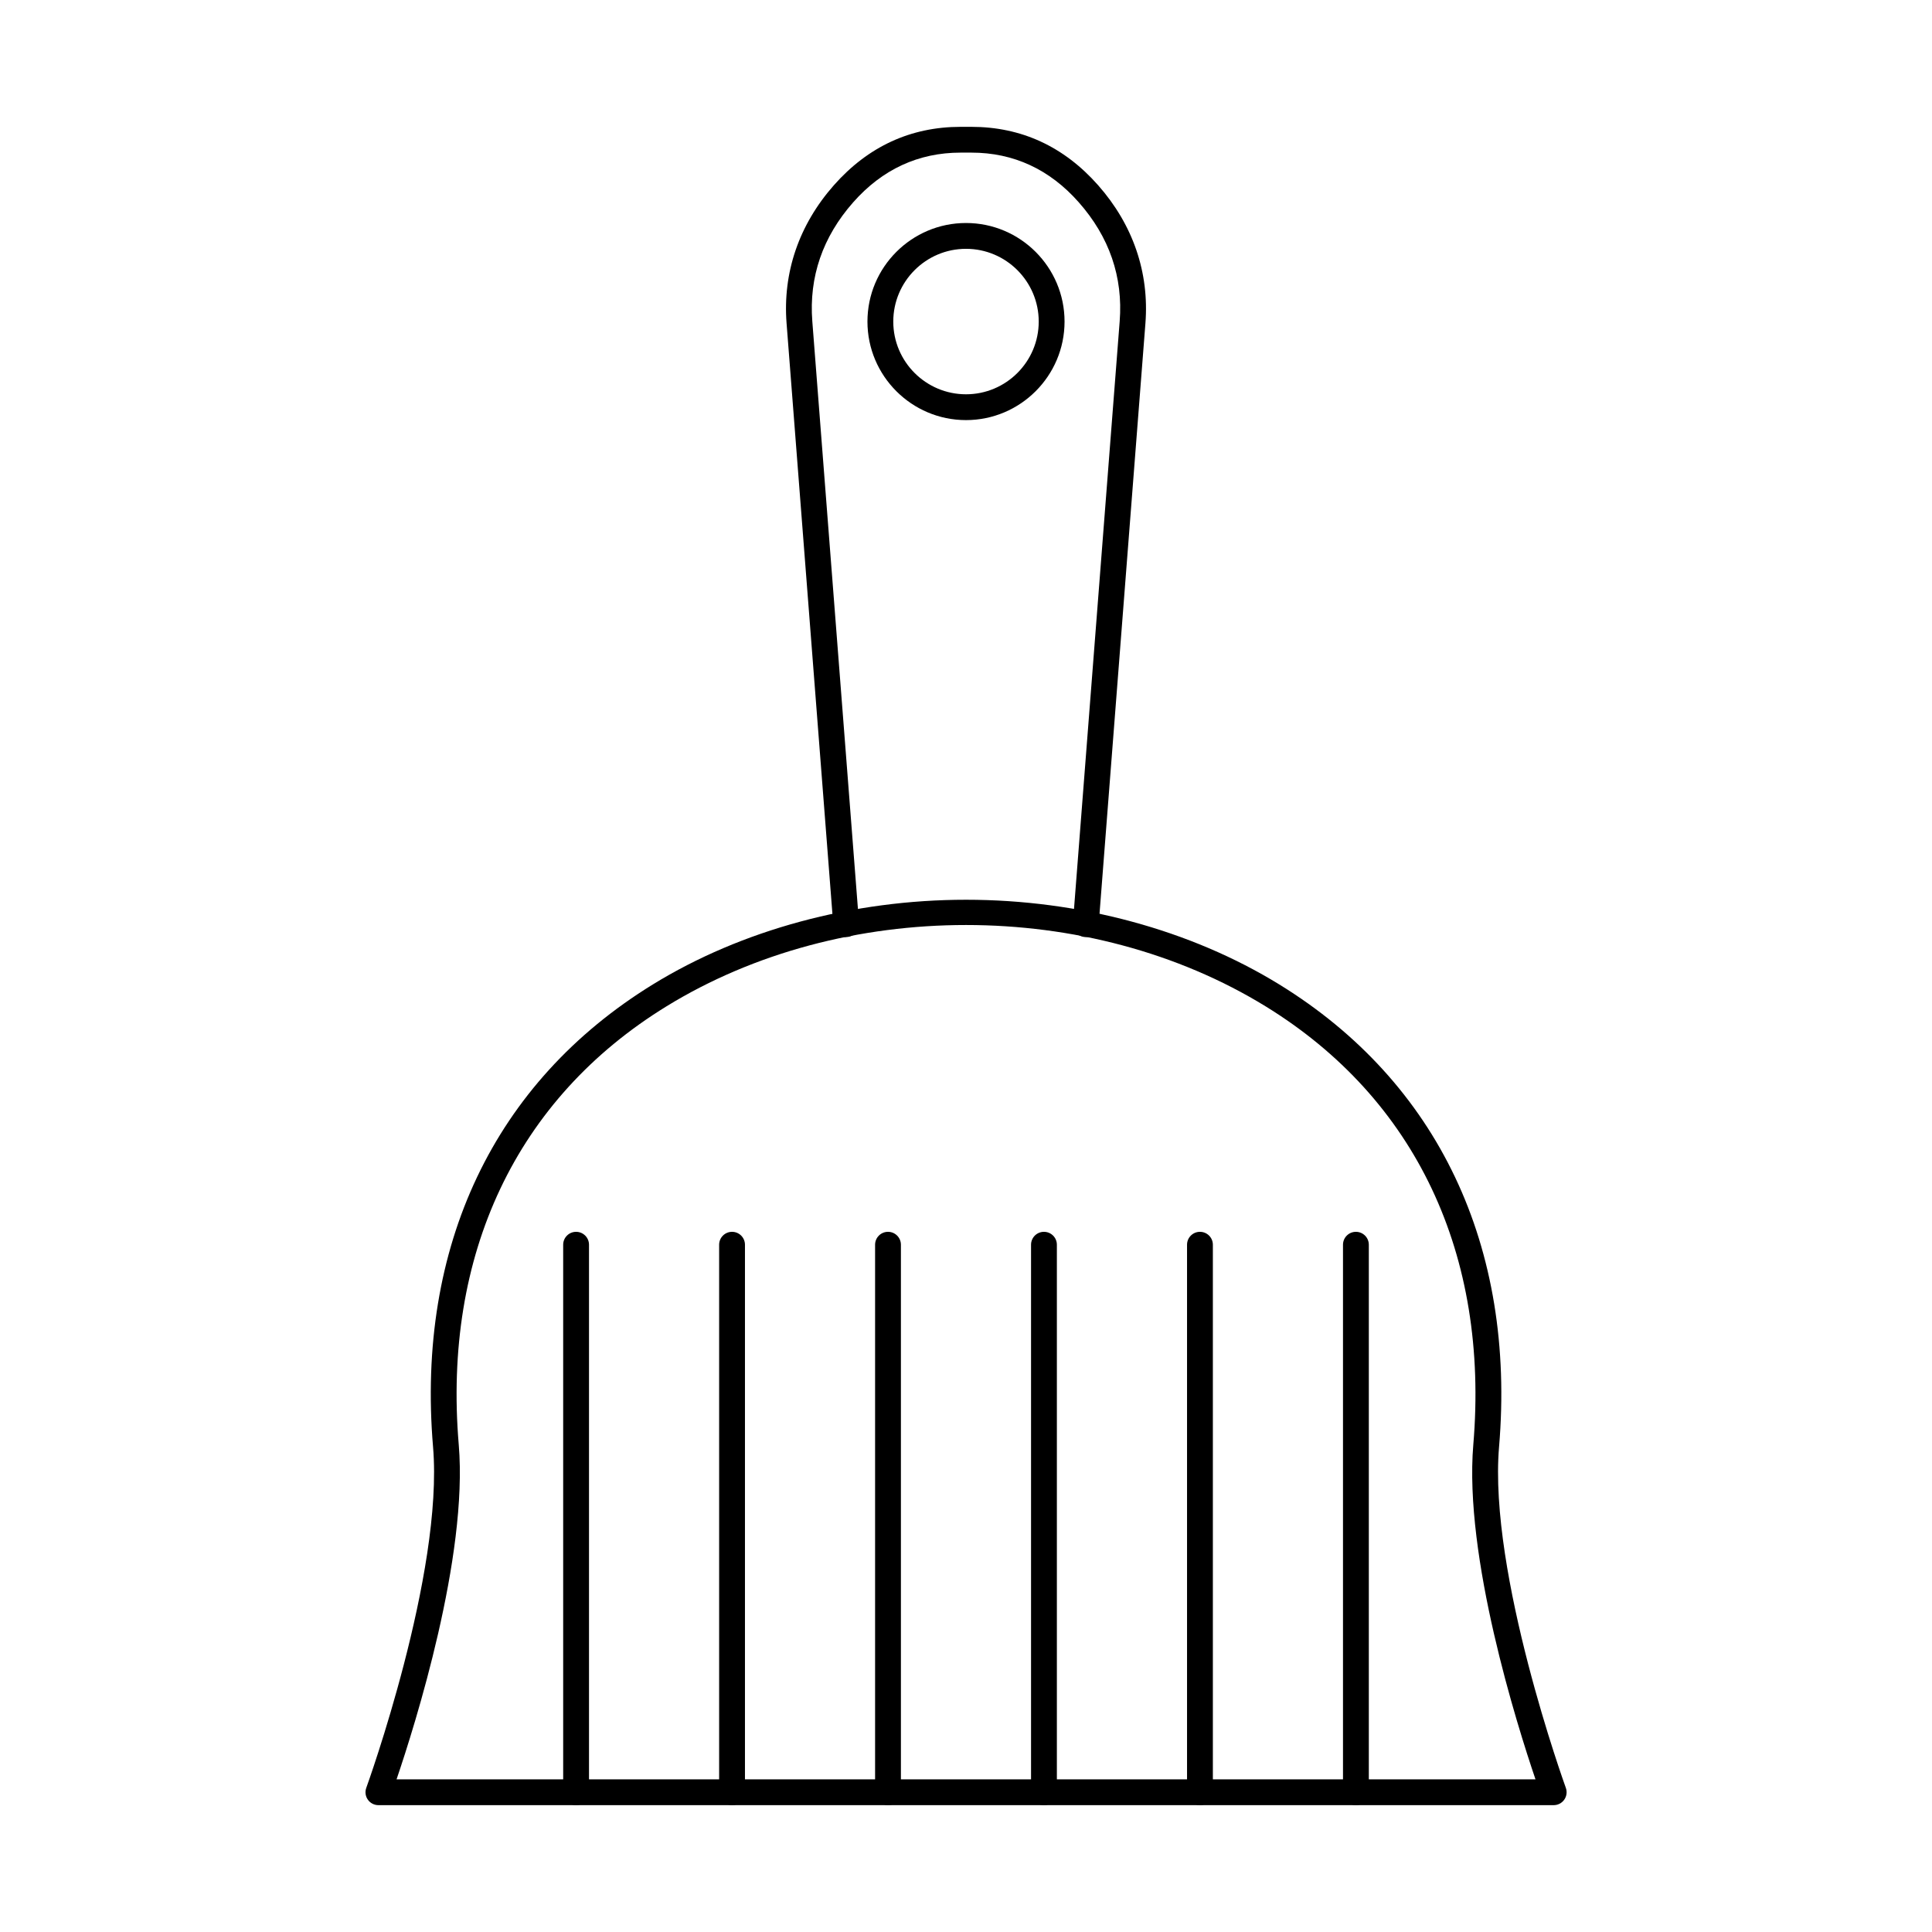 <?xml version="1.0" encoding="UTF-8"?>
<!-- Uploaded to: SVG Repo, www.svgrepo.com, Generator: SVG Repo Mixer Tools -->
<svg fill="#000000" width="800px" height="800px" version="1.1" viewBox="144 144 512 512" xmlns="http://www.w3.org/2000/svg">
 <g fill-rule="evenodd">
  <path d="m249.09 615.54h301.83c-4.898-14.414-18.98-59.016-16.48-88.664 4.254-50.461-15.273-91.711-54.988-116.15-46.777-28.785-112.12-28.785-158.89 0-39.715 24.438-59.242 65.688-54.988 116.15 2.5 29.648-11.582 74.25-16.48 88.664zm306.65 6.844h-311.46c-1.117 0-2.164-0.543-2.801-1.461-0.641-0.91-0.793-2.074-0.41-3.129 0.207-0.57 20.523-56.832 17.695-90.34-4.484-53.172 16.191-96.691 58.219-122.55 23.535-14.488 53.023-22.461 83.031-22.461 30.012 0 59.5 7.973 83.031 22.461 42.027 25.863 62.703 69.387 58.219 122.55-2.828 33.527 17.492 89.77 17.695 90.34 0.383 1.051 0.227 2.219-0.41 3.129-0.641 0.918-1.688 1.461-2.801 1.461z"/>
  <path d="m368.24 392.34c-1.77 0-3.269-1.363-3.406-3.152l-12.383-159.5c-1.047-13.461 3.285-26.113 12.527-36.59 9.07-10.273 20.371-15.484 33.594-15.484h2.856c13.219 0 24.523 5.211 33.594 15.484 9.242 10.477 13.574 23.129 12.527 36.59l-12.398 159.49c-0.145 1.879-1.793 3.289-3.676 3.144-1.883-0.152-3.293-1.789-3.144-3.68l12.398-159.5c0.914-11.734-2.734-22.344-10.836-31.52-7.715-8.75-17.293-13.176-28.465-13.176h-2.856c-11.172 0-20.75 4.43-28.465 13.168-8.102 9.184-11.746 19.797-10.836 31.531l12.383 159.49c0.145 1.887-1.262 3.539-3.144 3.68-0.09 0.008-0.18 0.008-0.27 0.008z"/>
  <path d="m400 209.94c-10.629 0-19.273 8.652-19.273 19.281s8.648 19.27 19.273 19.27c10.629 0 19.273-8.641 19.273-19.27s-8.648-19.281-19.273-19.281zm0 45.391c-14.402 0-26.117-11.715-26.117-26.113 0-14.406 11.715-26.121 26.117-26.121s26.117 11.715 26.117 26.121c0 14.398-11.715 26.113-26.117 26.113z"/>
  <path d="m296.67 622.38c-1.887 0-3.422-1.531-3.422-3.422v-145.09c0-1.891 1.531-3.422 3.422-3.422s3.422 1.531 3.422 3.422v145.09c0 1.891-1.531 3.422-3.422 3.422z"/>
  <path d="m338 622.38c-1.891 0-3.422-1.531-3.422-3.422v-145.09c0-1.891 1.531-3.422 3.422-3.422s3.422 1.531 3.422 3.422v145.09c0 1.891-1.531 3.422-3.422 3.422z"/>
  <path d="m379.33 622.38c-1.891 0-3.422-1.531-3.422-3.422v-145.09c0-1.891 1.531-3.422 3.422-3.422s3.422 1.531 3.422 3.422v145.09c0 1.891-1.531 3.422-3.422 3.422z"/>
  <path d="m420.66 622.38c-1.891 0-3.422-1.531-3.422-3.422v-145.09c0-1.891 1.531-3.422 3.422-3.422 1.891 0 3.422 1.531 3.422 3.422v145.09c0 1.891-1.531 3.422-3.422 3.422z"/>
  <path d="m462 622.38c-1.891 0-3.422-1.531-3.422-3.422v-145.09c0-1.891 1.531-3.422 3.422-3.422s3.422 1.531 3.422 3.422v145.09c0 1.891-1.531 3.422-3.422 3.422z"/>
  <path d="m503.33 622.38c-1.891 0-3.422-1.531-3.422-3.422v-145.09c0-1.891 1.531-3.422 3.422-3.422s3.422 1.531 3.422 3.422v145.09c0 1.891-1.531 3.422-3.422 3.422z"/>
 </g>
</svg>